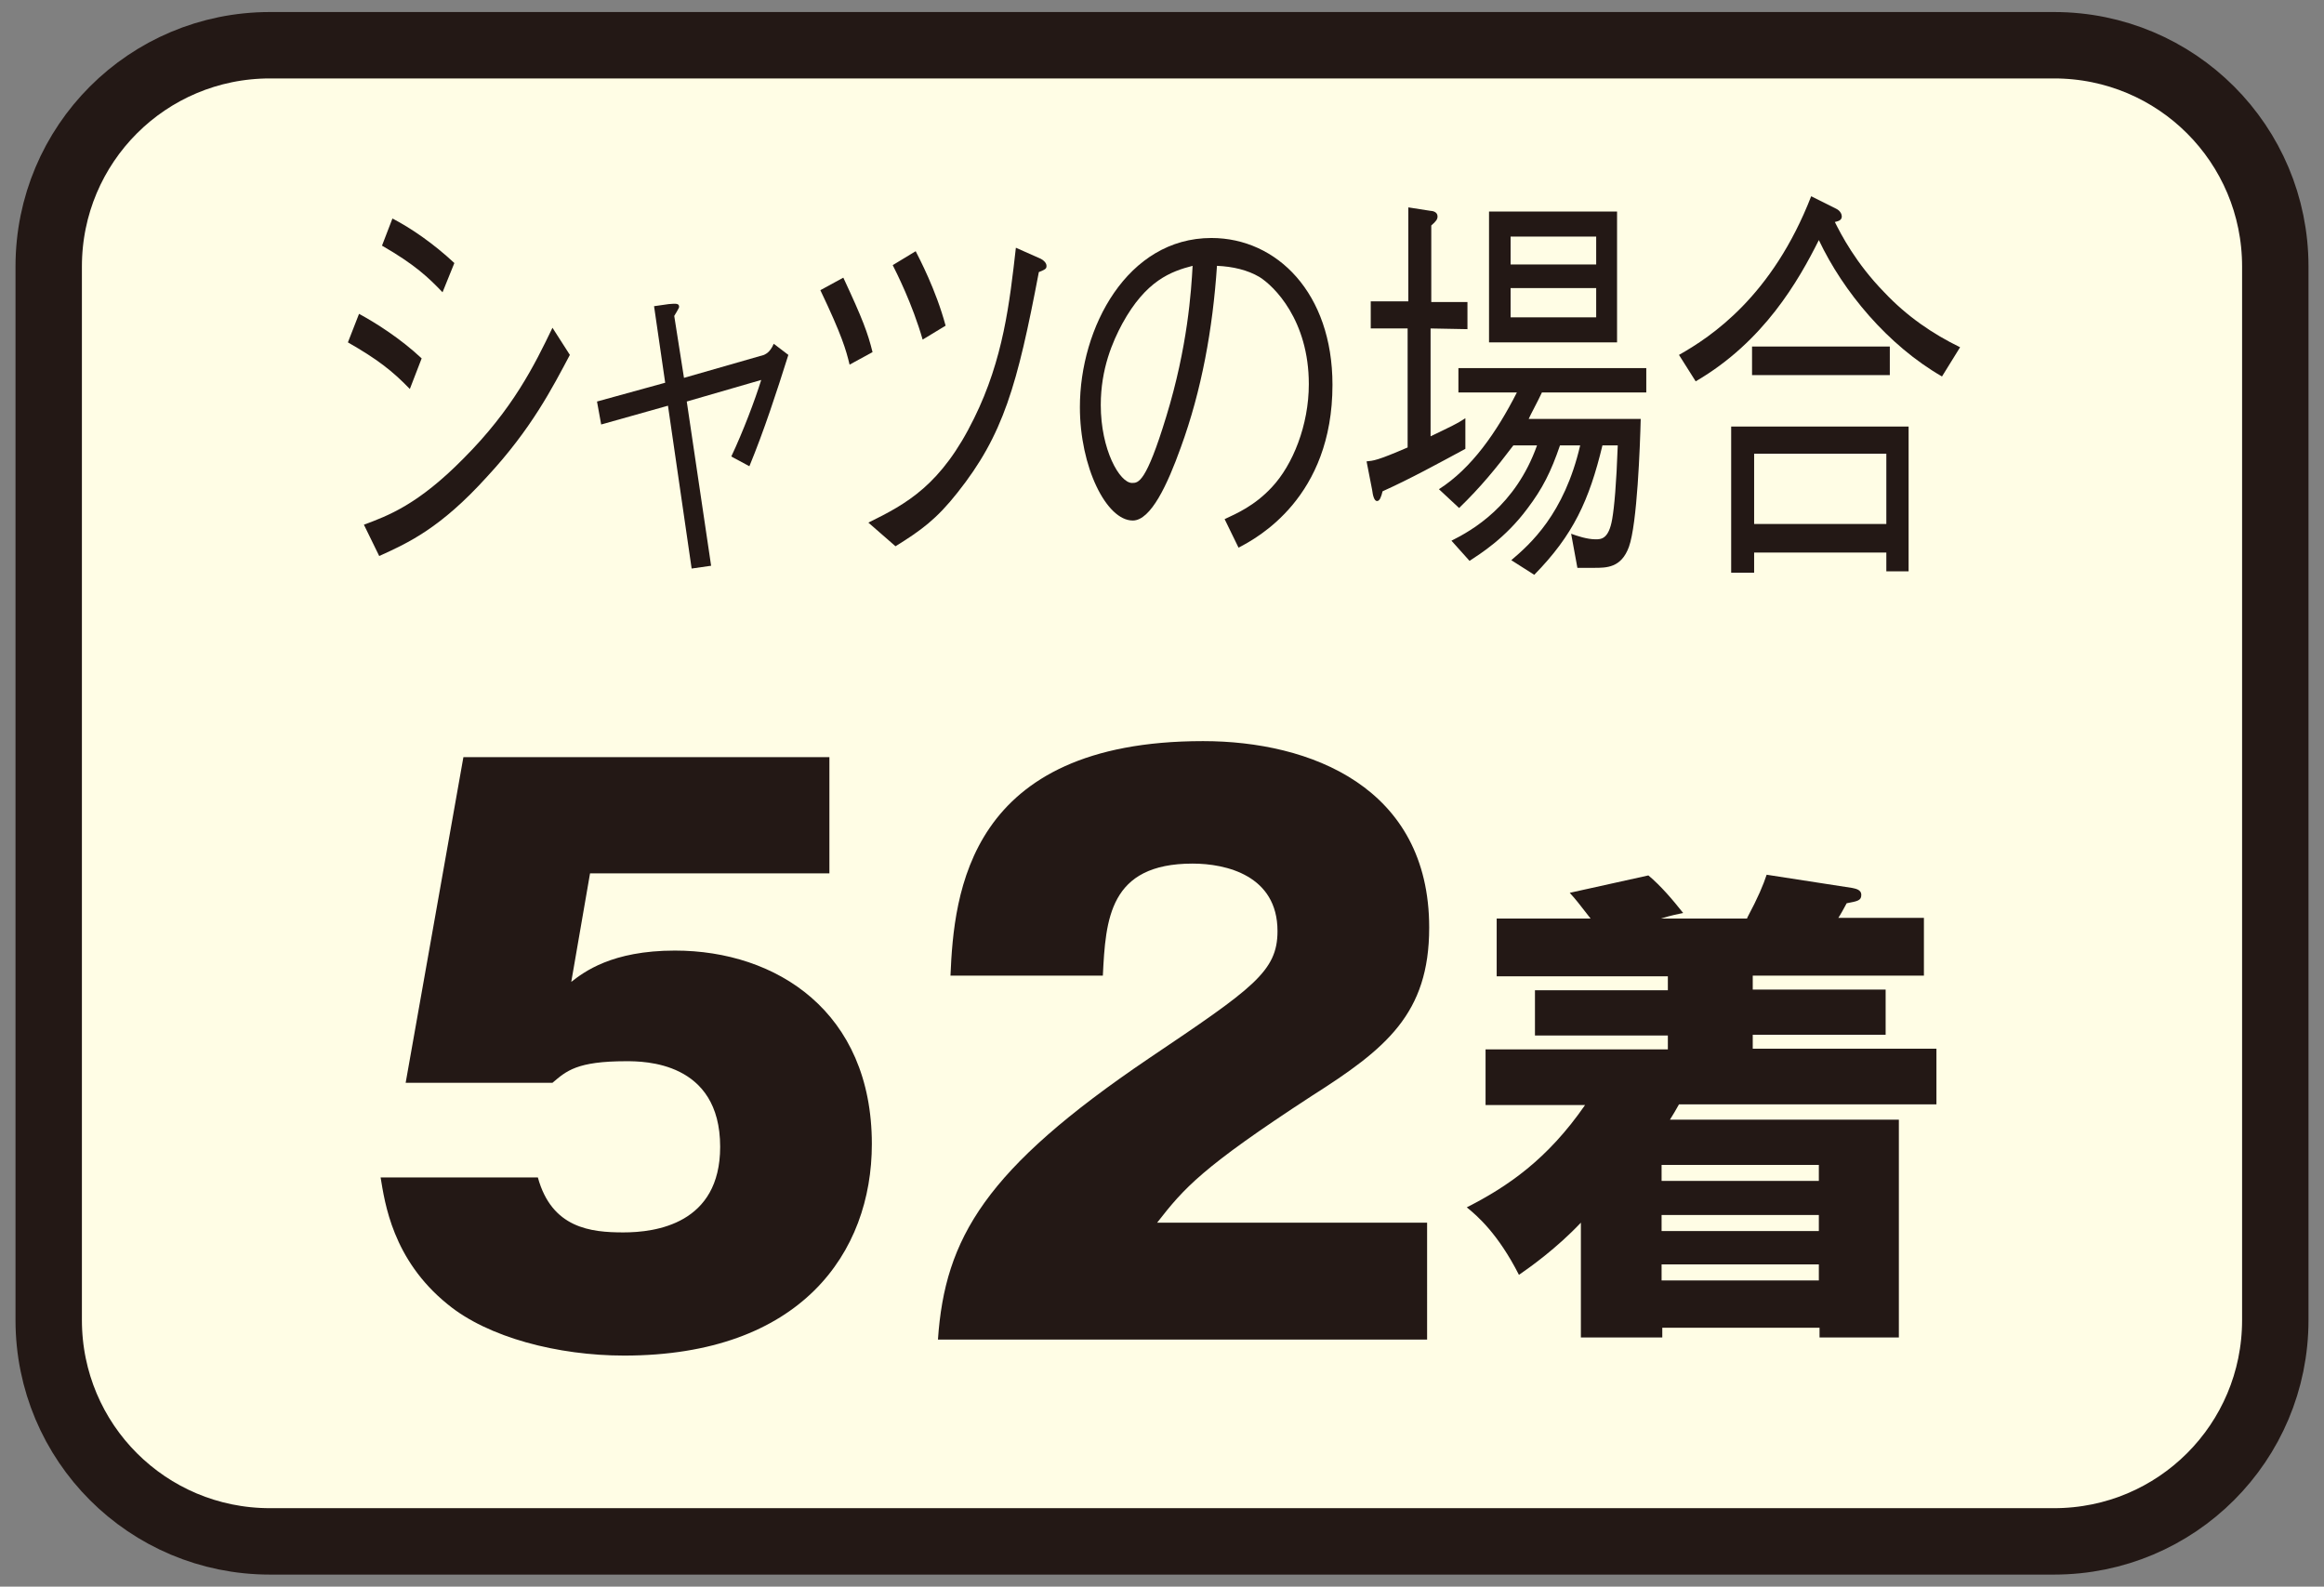 <?xml version="1.0" encoding="utf-8"?>
<!-- Generator: Adobe Illustrator 25.4.8, SVG Export Plug-In . SVG Version: 6.00 Build 0)  -->
<svg version="1.1" id="レイヤー_1" xmlns="http://www.w3.org/2000/svg" xmlns:xlink="http://www.w3.org/1999/xlink" x="0px"
	 y="0px" viewBox="0 0 334 228" style="enable-background:new 0 0 334 228;" xml:space="preserve">
<rect x="0" y="0" width="334" height="228" fill="#808080" stroke="none"/>
<style type="text/css">
	.st0{fill:#FFFDE5;}
	.st1{fill:none;stroke:#231815;stroke-width:9.543;}
	.st2{fill:#231815;}
</style>
<g>
	<path class="st0" d="M38.8,6.5C21.2,6.5,7,20.7,7,38.3v151.4c0,17.6,14.2,31.8,31.8,31.8h256.4c17.6,0,31.8-14.2,31.8-31.8V38.3
		c0-17.6-14.2-31.8-31.8-31.8H38.8z"/>
	<path class="st1" d="M38.8,6.5C21.2,6.5,7,20.7,7,38.3v151.4c0,17.6,14.2,31.8,31.8,31.8h256.4c17.6,0,31.8-14.2,31.8-31.8V38.3
		c0-17.6-14.2-31.8-31.8-31.8H38.8z"/>
	<g>
		<path class="st2" d="M51.6,45.1c2.4,1.3,5.9,3.5,9,6.4l-1.7,4.4c-2.5-2.6-4.7-4.3-8.9-6.7L51.6,45.1z M81.9,51
			c-2.5,4.7-5.5,10.6-11.9,17.5c-6.7,7.4-11.3,9.5-15.5,11.4l-2.2-4.5c3.5-1.3,7.8-2.9,14.3-9.5c7.1-7.1,10.2-13.4,12.8-18.8
			L81.9,51z M56.4,31.4c2.7,1.4,5.9,3.6,8.9,6.4L63.6,42c-2-2.1-4-4-8.7-6.7L56.4,31.4z"/>
		<path class="st2" d="M109.8,51c0.1-0.1,0.8-0.2,1.4-1.6l2.1,1.6c-1.7,5.4-3.5,10.9-5.6,16l-2.6-1.4c1.7-3.6,3.4-8.1,4.3-11
			l-10.7,3.1l3.5,23.6l-2.8,0.4L96,58.3L86.4,61l-0.6-3.3l9.8-2.7L94,44l2.1-0.3c1.1-0.1,1.5-0.1,1.5,0.4c0,0.2-0.6,1.1-0.7,1.3
			l1.4,8.9L109.8,51z"/>
		<path class="st2" d="M121.2,39.9c2.8,6,3.5,7.9,4.2,10.7l-3.3,1.8c-0.5-2.1-1.1-4.2-4.2-10.7L121.2,39.9z M124.8,75.1
			c5.5-2.7,10.5-5.4,15.2-15c4.2-8.5,5.1-16.6,6-24.5l3.6,1.6c0.4,0.2,0.8,0.6,0.8,1s-0.1,0.5-1.1,0.9c-3.1,16.3-5.1,23.4-11.7,31.7
			c-3,3.8-5.2,5.4-8.9,7.7L124.8,75.1z M131.6,36.1c0.5,1,2.9,5.5,4.3,10.7l-3.3,2c-1.5-5.2-3.8-9.7-4.3-10.7L131.6,36.1z"/>
		<path class="st2" d="M176,74.6c1.7-0.8,4.3-1.9,6.8-4.6c3-3.2,5.3-8.9,5.3-14.8c0-9.2-5-14.1-7.1-15.4c-1.7-1-3.8-1.5-6.1-1.6
			c-0.6,9-2.2,17.9-5.2,26.1c-1.9,5.3-4.3,10.5-6.9,10.5c-3.8,0-7.6-7.7-7.6-16.3c0-11.4,6.8-24.3,18.9-24.3
			c9.4,0,17.4,7.9,17.4,21.1c0,16.2-10.8,22-13.5,23.4L176,74.6z M161.3,46.5c-1.4,2.6-3.1,6.5-3.1,11.7c0,6.4,2.7,11.2,4.5,11.2
			c0.9,0,2,0,4.9-9.5c3.1-10.1,3.6-18.1,3.8-21.7C168.3,39,164.7,40.3,161.3,46.5z"/>
		<path class="st2" d="M205.6,47.2v15.5c2.9-1.4,3.8-1.8,5-2.6v4.4c-3.9,2.1-7.9,4.3-11.9,6.1c-0.2,0.8-0.4,1.4-0.8,1.4
			c-0.4,0-0.6-0.8-0.7-1.6l-0.8-4.1c1-0.1,1.5-0.1,5.9-2V47.2H197v-3.9h5.4V29.8l3.2,0.5c0.2,0,1,0.1,1,0.8c0,0.4-0.2,0.7-0.9,1.3
			v11h5.2v3.9L205.6,47.2L205.6,47.2z M221.6,56.4c-0.6,1.3-1.7,3.3-1.9,3.8h16.1c-0.1,3.9-0.5,15.1-1.7,18.4c-1.1,3-3.2,3-5,3h-2.4
			l-0.9-4.9c0.8,0.3,2.3,0.8,3.5,0.8c0.8,0,1.9,0,2.4-2.9c0.3-1.7,0.6-5,0.8-10.6h-2.2c-1.9,7.9-4.2,12.9-9.8,18.6l-3.3-2.1
			c2.7-2.3,7.6-6.6,9.9-16.5h-2.9c-1.3,3.8-2.5,6.2-4.7,9.1c-3.2,4.3-6.8,6.5-8.3,7.5l-2.6-2.9c3-1.5,9.2-5,12.3-13.7h-3.4
			c-2.5,3.3-4.7,6-7.8,9l-2.9-2.7c4.7-3,8.3-8.2,11.2-13.9h-8.4v-3.5h27v3.5H221.6z M214,49.2V30.4h18.4v18.8
			C232.4,49.2,214,49.2,214,49.2z M229.4,34h-12.3v4h12.3V34z M229.4,41.4h-12.3v4.2h12.3V41.4z"/>
		<path class="st2" d="M279.1,54.1c-7.8-4.5-14.2-12.2-17.7-19.6c-2.9,5.8-7.9,14.6-17.7,20.3l-2.4-3.8c4.6-2.6,13.4-8.4,19-22.8
			l3.6,1.8c0.6,0.3,0.8,0.8,0.8,1.1c0,0.6-0.6,0.7-1,0.8c0.9,1.8,3,5.9,7.1,10.1c3.3,3.5,7,6,10.9,7.9L279.1,54.1z M271.1,82.1v-2.7
			h-19v2.9h-3.3v-21h25.5v20.8H271.1z M251.8,53.9v-4.1h19.8v4.1H251.8z M271.1,65.2h-19v10.1h19V65.2z"/>
	</g>
	<g>
		<path class="st2" d="M119.2,125.5H84.8l-2.7,15.6c1.8-1.4,5.8-4.5,14.9-4.5c14.6,0,28.3,8.8,28.3,27.8c0,15.6-10.2,30.4-35.6,30.4
			c-9.5,0-19.6-2.6-25.4-7.4c-7.9-6.4-9-14.6-9.6-18.2h22.6c2,7.3,7.6,7.9,12.3,7.9c4.6,0,13.9-1.2,13.9-12.3
			c0-12.3-11-12.3-13.5-12.3c-7.1,0-8.6,1.4-10.6,3.1H58.3l8.3-46.8h52.6V125.5z"/>
		<path class="st2" d="M205.1,192.5h-70.3c1-14.6,6.8-24.5,30.3-40.4c15-10.1,18.5-12.5,18.5-18.3c0-8-7.4-9.7-12.2-9.7
			c-12,0-12.5,8-12.9,16.1h-21.9c0.5-11.8,2.5-33.7,36.3-33.7c15.4,0,32.5,6.6,32.5,26.8c0,12.4-6.2,17.4-16.9,24.2
			c-15.8,10.3-18.3,13.2-22.2,18.2h38.8L205.1,192.5L205.1,192.5z"/>
	</g>
	<g>
		<path class="st2" d="M251.1,131.9c1.6-3,2.3-4.7,2.8-6.2l12.3,1.9c0.4,0.1,1.3,0.2,1.3,1c0,0.8-0.5,0.9-2.1,1.2
			c-0.2,0.4-1.1,2-1.2,2.1h12.3v8.3h-24.6v2H271v6.5h-19.1v2h26.4v8h-37c-0.5,0.9-0.8,1.4-1.3,2.2h32.9v31.3h-11.4v-1.4h-22.6v1.4
			h-11.7v-16.5c-3.5,3.7-7.3,6.4-8.9,7.5c-3-5.9-6-8.5-7.5-9.7c5.9-3,11.6-6.9,17-14.7h-14.3v-8h26.2v-2h-19.1v-6.5h19.1v-2h-24.6
			V132h13.5c-1.8-2.3-2-2.6-3-3.7l11.3-2.5c1.8,1.5,3.5,3.5,5,5.4c-2,0.4-2.5,0.6-3.2,0.8h12.4V131.9z M261.4,169.7v-2.3h-22.6v2.3
			H261.4z M261.4,176.9v-2.3h-22.6v2.3H261.4z M238.8,181.7v2.3h22.6v-2.3H238.8z"/>
	</g>
</g>
</svg>
